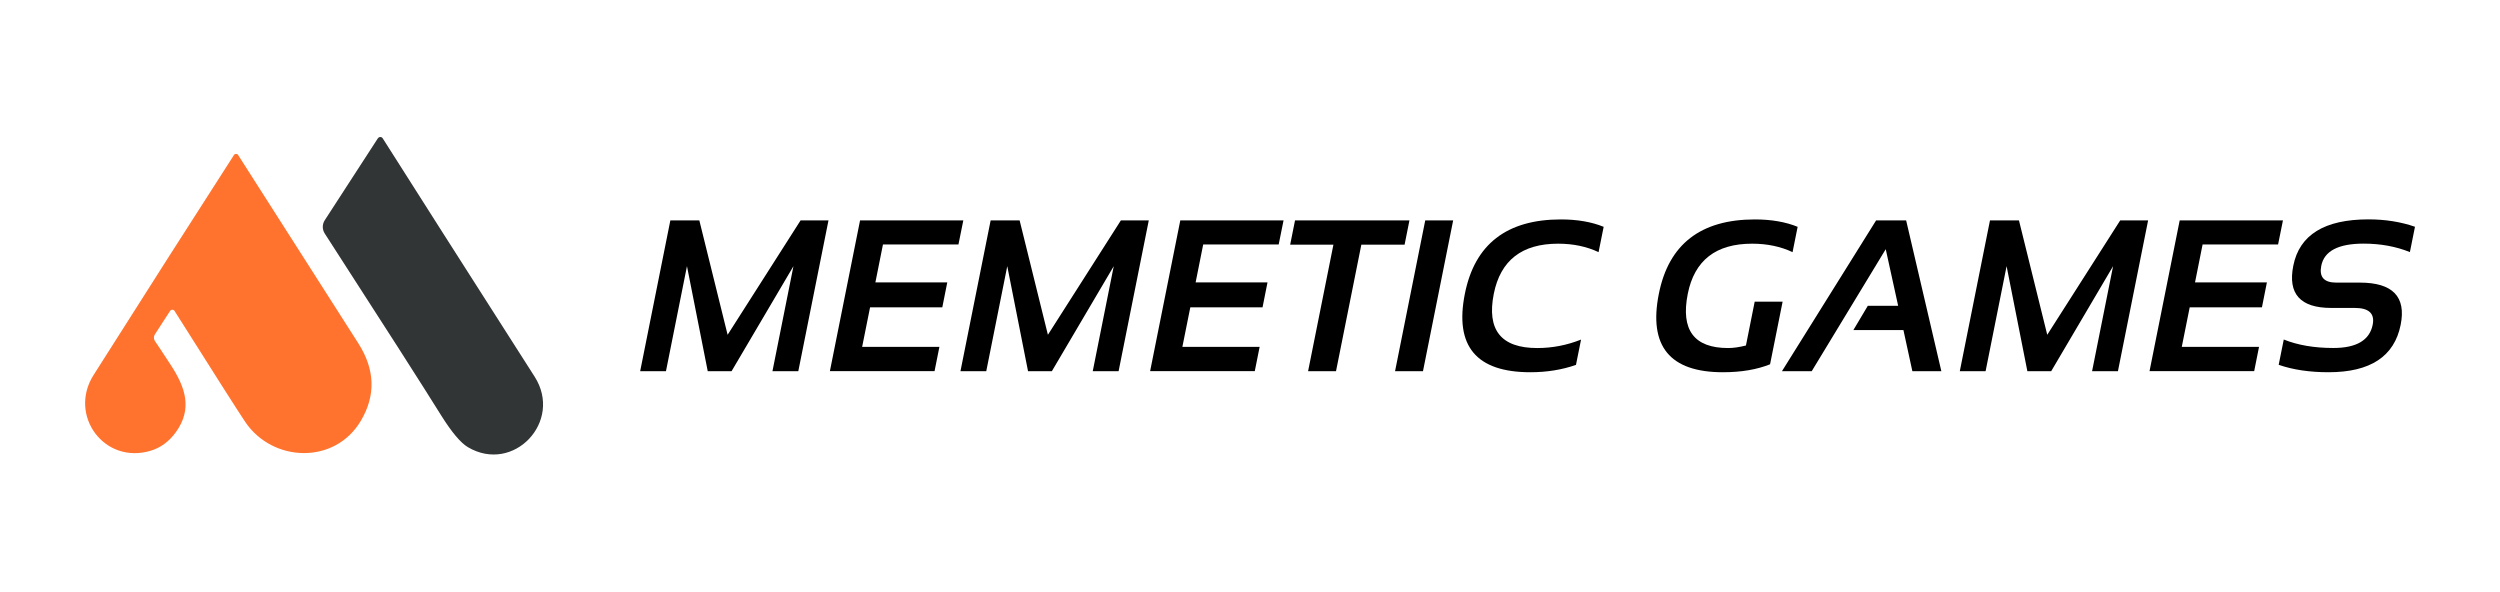 <?xml version="1.0" encoding="UTF-8"?><svg id="Layer_1" xmlns="http://www.w3.org/2000/svg" viewBox="0 0 422.58 100"><defs><style>.cls-1{fill:#313535;}.cls-2{fill:#ff732e;}</style></defs><path class="cls-1" d="M63.88,23.38c.19-.3.63-.29.81,0,5.13,8.09,13.68,21.52,25.68,40.29,4.84,7.58-3.58,16.48-11.29,11.91-1.22-.73-2.71-2.5-4.47-5.3-3.21-5.16-9.79-15.43-19.72-30.81-.44-.68-.44-1.56,0-2.24l8.98-13.85h0Z"/><path class="cls-2" d="M29.51,52.56c-.18-.28-.58-.28-.76,0l-2.57,3.96c-.23.36-.22.82.03,1.16.27.37,1.15,1.71,2.66,4.02,2.49,3.82,3.69,7.42.85,11.36-1.14,1.57-2.55,2.61-4.22,3.12-7.86,2.4-14-5.97-9.69-12.78,9.06-14.29,16.97-26.69,23.74-37.2.17-.25.54-.25.7,0,12.77,20,19.55,30.61,20.32,31.83,2.83,4.44,2.97,8.81.42,13.11-4.4,7.42-14.9,7.04-19.53.19-.99-1.46-4.97-7.71-11.95-18.76h0Z"/><path d="M108.21,62.74l5.1-25.48h4.9l4.78,19.33,12.33-19.33h4.72l-5.1,25.48h-4.37l3.55-17.75-10.46,17.75h-4.03l-3.51-17.75-3.55,17.75h-4.37Z"/><path d="M162.83,37.26l-.82,4.06h-12.76l-1.28,6.41h12.15l-.84,4.22h-12.21l-1.34,6.68h13.06l-.82,4.1h-17.69l5.1-25.48h17.45Z"/><path d="M162.35,62.74l5.1-25.48h4.9l4.78,19.33,12.33-19.33h4.72l-5.1,25.48h-4.37l3.55-17.75-10.46,17.75h-4.03l-3.51-17.75-3.55,17.75h-4.37Z"/><path d="M216.96,37.26l-.82,4.06h-12.76l-1.28,6.41h12.15l-.84,4.22h-12.21l-1.34,6.68h13.06l-.82,4.1h-17.69l5.1-25.48h17.44Z"/><path d="M238.24,37.26l-.82,4.1h-7.31l-4.28,21.38h-4.72l4.28-21.38h-7.31l.82-4.1h19.33Z"/><path d="M245.63,37.26l-5.1,25.48h-4.72l5.1-25.48h4.72Z"/><path d="M266.41,61.67c-2.36.83-4.94,1.25-7.73,1.25-9.15,0-12.84-4.42-11.07-13.27,1.67-8.38,7.09-12.56,16.23-12.56,2.79,0,5.2.42,7.23,1.25l-.86,4.28c-2.01-.95-4.29-1.43-6.84-1.43-6.12,0-9.74,2.82-10.87,8.46-1.22,6.12,1.22,9.18,7.34,9.18,2.55,0,5.02-.48,7.41-1.43l-.86,4.28Z"/><path d="M299.21,61.57c-2.23.9-4.89,1.35-7.98,1.35-8.99,0-12.6-4.42-10.83-13.27,1.67-8.38,7.09-12.56,16.23-12.56,2.79,0,5.2.42,7.23,1.25l-.86,4.28c-2.01-.95-4.29-1.43-6.84-1.43-6.12,0-9.74,2.82-10.87,8.46-1.22,6.12,1.05,9.18,6.82,9.18.86,0,1.86-.14,3.01-.43l1.48-7.41h4.72l-2.12,10.58Z"/><path d="M306.24,62.74h-5.03l15.91-25.48h5.08l5.95,25.48h-4.9l-1.51-6.95h-8.46l2.44-4.1h5.13l-2.1-9.57-12.51,20.62Z"/><path d="M331.27,62.74l5.1-25.48h4.9l4.78,19.33,12.33-19.33h4.72l-5.1,25.48h-4.37l3.55-17.75-10.46,17.75h-4.03l-3.51-17.75-3.55,17.75h-4.37Z"/><path d="M385.89,37.26l-.82,4.06h-12.76l-1.28,6.41h12.15l-.84,4.22h-12.21l-1.34,6.68h13.06l-.82,4.1h-17.69l5.1-25.48h17.44Z"/><path d="M385.17,61.67l.86-4.28c2.36.95,5.16,1.43,8.38,1.43,3.91,0,6.12-1.31,6.65-3.92.38-1.9-.63-2.85-3.03-2.85h-3.99c-5.21,0-7.35-2.38-6.4-7.13,1.04-5.23,5.28-7.84,12.71-7.84,2.85,0,5.47.42,7.86,1.25l-.86,4.28c-2.36-.95-4.97-1.43-7.82-1.43-4.28,0-6.66,1.25-7.16,3.74-.38,1.9.46,2.85,2.53,2.85h3.99c5.55,0,7.85,2.38,6.9,7.13-1.07,5.35-5.13,8.02-12.19,8.02-3.22,0-6.02-.42-8.41-1.25Z"/></svg>